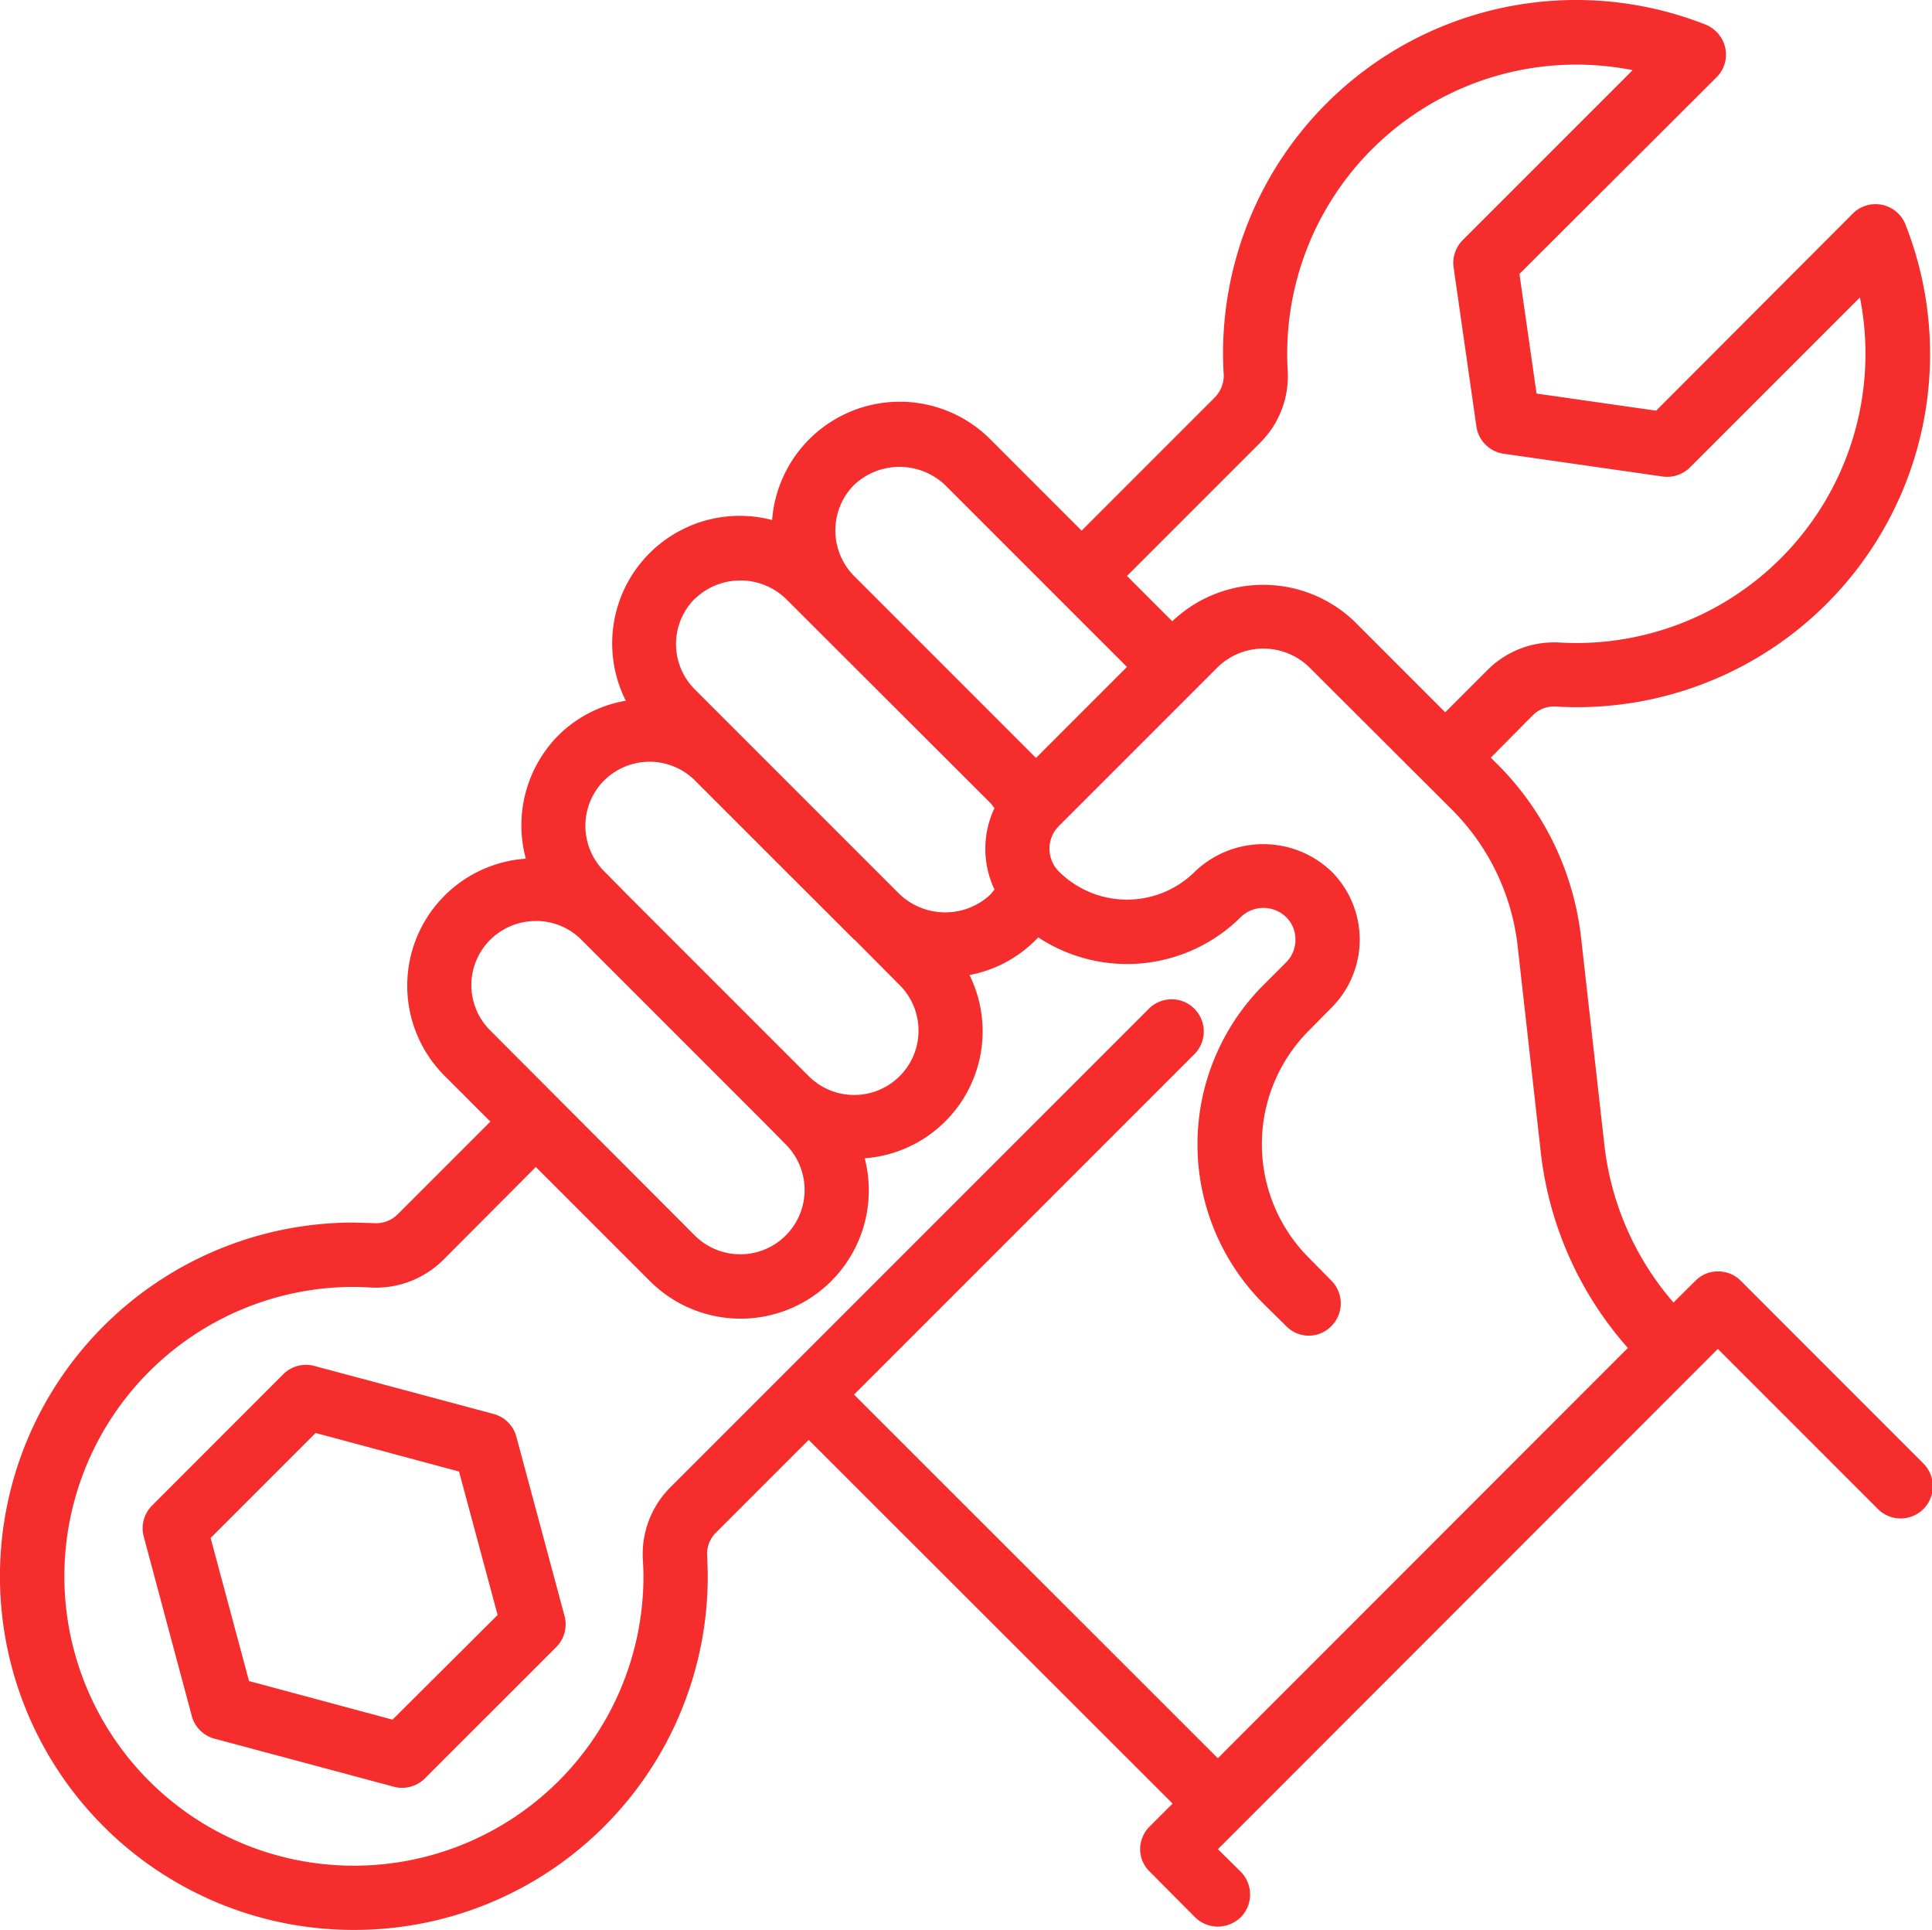 <svg xmlns="http://www.w3.org/2000/svg" width="101.668" height="101.543" viewBox="0 0 101.668 101.543">
  <g id="Wrench" transform="translate(-1.895 -2.068)">
    <path id="Path_574" data-name="Path 574" d="M26,48.3a1.692,1.692,0,0,0-1.2-1.2l-9.435-2.527a1.692,1.692,0,0,0-1.634.438L6.828,51.918a1.692,1.692,0,0,0-.438,1.633l2.527,9.435a1.692,1.692,0,0,0,1.2,1.2l9.435,2.527a1.673,1.673,0,0,0,.436.058,1.692,1.692,0,0,0,1.2-.5l6.908-6.906a1.692,1.692,0,0,0,.438-1.634ZM19.48,63.184l-7.549-2.03L9.91,53.625,15.435,48.1l7.547,2.03,2.03,7.547Z" transform="translate(3.069 29.363)" fill="#f62d2d"/>
    <path id="Path_575" data-name="Path 575" d="M103.071,79.03,93.5,69.454a1.675,1.675,0,0,0-1.2-.491,1.636,1.636,0,0,0-1.184.491L89.96,70.6A15.245,15.245,0,0,1,86.322,62.3L85.1,51.437a15.315,15.315,0,0,0-4.348-9.1l-.406-.406,2.182-2.2a1.582,1.582,0,0,1,1.2-.491A18.579,18.579,0,0,0,102.174,13.9,1.692,1.692,0,0,0,99.4,13.3L89.046,23.675l-6.293-.9-.9-6.293L92.227,6.132a1.677,1.677,0,0,0,.457-1.54,1.717,1.717,0,0,0-1.049-1.235A18.579,18.579,0,0,0,66.292,21.8,1.648,1.648,0,0,1,65.8,23l-6.987,6.987L54.027,25.2a6.735,6.735,0,0,0-11.5,4.229,6.711,6.711,0,0,0-7.7,9.508,6.6,6.6,0,0,0-3.536,1.81,6.726,6.726,0,0,0-1.726,6.5,6.7,6.7,0,0,0-4.246,11.453L27.7,61.08l-4.855,4.855a1.607,1.607,0,0,1-1.218.491c-.372-.017-.727-.017-1.117-.034a18.609,18.609,0,0,0-.017,37.219h.051A18.6,18.6,0,0,0,39.139,85c0-.372-.017-.744-.034-1.1a1.572,1.572,0,0,1,.491-1.218l4.855-4.855L63.6,96.962l-1.2,1.2a1.692,1.692,0,0,0-.508,1.2,1.651,1.651,0,0,0,.508,1.184l2.385,2.4a1.732,1.732,0,0,0,1.2.491,1.763,1.763,0,0,0,1.2-.491,1.705,1.705,0,0,0,0-2.4l-1.2-1.184L92.294,73.041l8.374,8.374a1.693,1.693,0,1,0,2.4-2.385ZM68.187,25.384a4.93,4.93,0,0,0,1.472-3.79A15.216,15.216,0,0,1,87.811,5.759l-8.933,8.932a1.705,1.705,0,0,0-.491,1.438l1.2,8.374a1.692,1.692,0,0,0,1.438,1.438l8.374,1.2a1.705,1.705,0,0,0,1.438-.491l8.933-8.933A15.216,15.216,0,0,1,83.937,35.873a4.952,4.952,0,0,0-3.79,1.472l-2.2,2.2L73.16,34.756a6.936,6.936,0,0,0-9.575,0L61.2,32.371Zm-21.35,2.2a3.487,3.487,0,0,1,4.788,0L61.2,37.158l-4.788,4.788-9.575-9.575a3.406,3.406,0,0,1,0-4.788Zm-8.374,5.989a3.453,3.453,0,0,1,4.788,0l10.777,10.76.2.254a4.991,4.991,0,0,0,0,4.28l-.2.254a3.487,3.487,0,0,1-4.788,0l-4.2-4.2-6.581-6.581a3.37,3.37,0,0,1,0-4.771ZM33.692,43.13a3.384,3.384,0,0,1,4.771,0l4.2,4.2L46.837,51.5h.017l2.385,2.4a3.385,3.385,0,1,1-4.788,4.788l-9.575-9.575-1.184-1.2a3.384,3.384,0,0,1,0-4.788ZM26.7,53.907a3.365,3.365,0,0,1,1-2.4,3.411,3.411,0,0,1,2.385-.981,3.35,3.35,0,0,1,2.4.981l9.575,9.575,1.184,1.2a3.385,3.385,0,1,1-4.788,4.788L27.7,56.292a3.355,3.355,0,0,1-1-2.385Zm39.283,40.67L46.837,75.443l17.95-17.95a1.693,1.693,0,0,0-2.385-2.4L37.194,80.3a4.967,4.967,0,0,0-1.472,3.79c.017.3.034.609.034.914a15.226,15.226,0,0,1-15.209,15.226H20.5a15.226,15.226,0,0,1,.017-30.452c.254,0,.626.017.93.034a5.03,5.03,0,0,0,3.79-1.472l4.855-4.872,5.989,5.989a6.747,6.747,0,0,0,11.318-6.446,6.7,6.7,0,0,0,5.515-9.643,6.63,6.63,0,0,0,3.5-1.861c.051-.034.068-.085.118-.118A8.491,8.491,0,0,0,67.189,50.32a1.715,1.715,0,0,1,2.385,0,1.636,1.636,0,0,1,.491,1.184,1.675,1.675,0,0,1-.491,1.2l-1.2,1.2a11.854,11.854,0,0,0,0,16.748l1.2,1.184a1.655,1.655,0,0,0,2.385,0,1.692,1.692,0,0,0,0-2.385l-1.184-1.2a8.459,8.459,0,0,1,0-11.961l1.184-1.2a5.065,5.065,0,0,0,0-7.173,5.2,5.2,0,0,0-7.173,0,5.075,5.075,0,0,1-7.173,0,1.692,1.692,0,0,1,0-2.385l8.374-8.374a3.453,3.453,0,0,1,4.788,0l7.579,7.562a12.064,12.064,0,0,1,3.4,7.088L82.973,62.67a18.672,18.672,0,0,0,4.585,10.32Z" transform="translate(0 0)" fill="#f62d2d"/>
  </g>
</svg>
